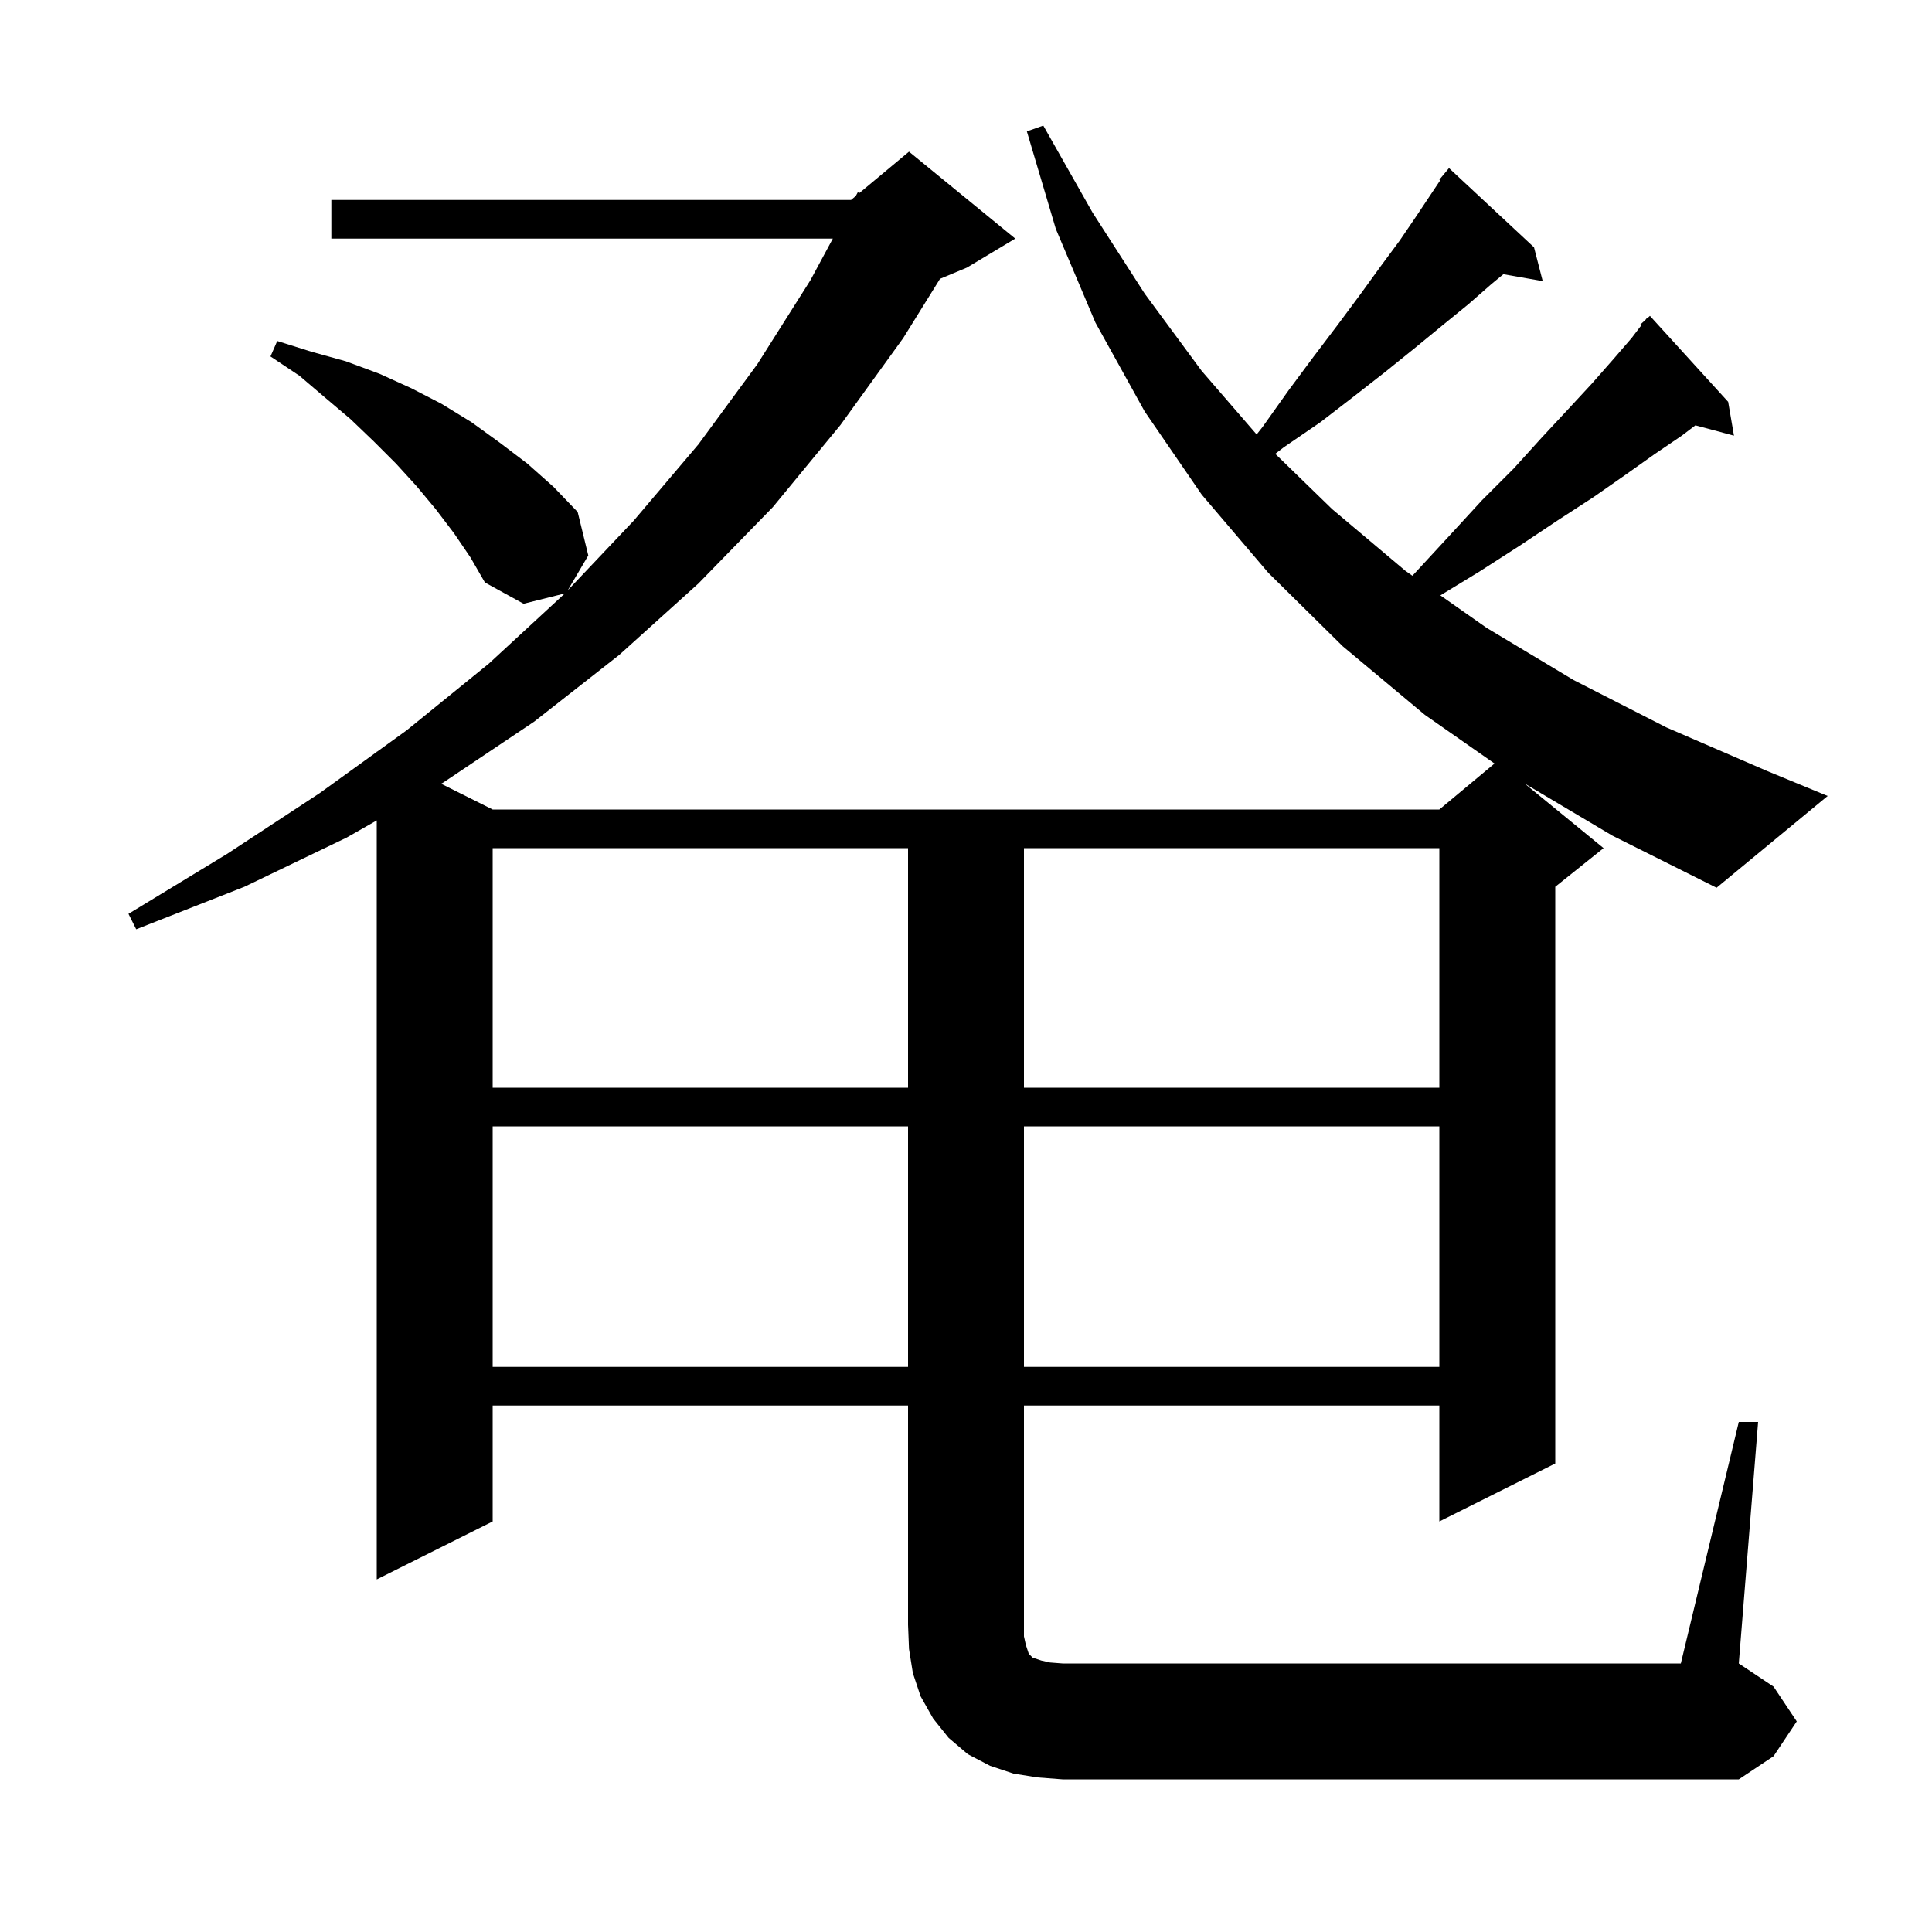<svg xmlns="http://www.w3.org/2000/svg" xmlns:xlink="http://www.w3.org/1999/xlink" version="1.1" baseProfile="full" viewBox="0 0 200 200" width="200" height="200"><g fill="currentColor"><path d="M 180.0 147.2 L 182.0 147.2 L 180.0 172.2 L 183.6 174.6 L 186.0 178.2 L 183.6 181.8 L 180.0 184.2 L 110.0 184.2 L 107.4 184.0 L 104.9 183.6 L 102.5 182.8 L 100.2 181.6 L 98.2 179.9 L 96.6 177.9 L 95.3 175.6 L 94.5 173.2 L 94.1 170.7 L 94.0 168.2 L 94.0 145.5 L 51.0 145.5 L 51.0 157.5 L 39.0 163.5 L 39.0 84.933 L 35.9 86.7 L 25.3 91.8 L 14.1 96.2 L 13.3 94.6 L 23.5 88.4 L 33.1 82.1 L 39.0 77.839 L 39.0 77.8 L 39.032 77.816 L 42.1 75.6 L 50.6 68.7 L 58.4 61.5 L 58.462 61.434 L 54.2 62.5 L 50.2 60.3 L 48.7 57.7 L 47.0 55.2 L 45.1 52.7 L 43.1 50.3 L 41.0 48.0 L 38.7 45.7 L 36.3 43.4 L 33.7 41.2 L 31.0 38.9 L 28.0 36.9 L 28.7 35.3 L 32.2 36.4 L 35.8 37.4 L 39.3 38.7 L 42.6 40.2 L 45.7 41.8 L 48.8 43.7 L 51.7 45.8 L 54.6 48.0 L 57.3 50.4 L 59.8 53.0 L 60.9 57.5 L 58.774 61.106 L 65.6 53.9 L 72.3 46.0 L 78.4 37.7 L 83.9 29.0 L 86.215 24.7 L 34.3 24.7 L 34.3 20.7 L 88.1 20.7 L 88.588 20.293 L 88.8 19.9 L 88.959 19.984 L 94.1 15.7 L 105.1 24.7 L 100.1 27.7 L 97.312 28.862 L 93.5 35.0 L 87.0 44.0 L 80.0 52.5 L 72.3 60.4 L 64.1 67.8 L 55.3 74.7 L 45.9 81.0 L 45.666 81.133 L 51.0 83.8 L 149.0 83.8 L 154.712 79.04 L 147.5 74.0 L 139.0 66.9 L 131.3 59.3 L 124.4 51.2 L 118.5 42.6 L 113.4 33.4 L 109.3 23.7 L 106.3 13.6 L 108.0 13.0 L 113.1 22.0 L 118.5 30.4 L 124.4 38.4 L 130.087 44.976 L 130.7 44.2 L 133.4 40.4 L 136.0 36.9 L 138.5 33.6 L 140.8 30.5 L 142.9 27.6 L 144.9 24.9 L 146.6 22.4 L 149.09 18.665 L 149.0 18.6 L 150.0 17.4 L 158.8 25.6 L 159.7 29.1 L 155.628 28.386 L 154.4 29.4 L 152.0 31.5 L 149.3 33.7 L 146.5 36.0 L 143.4 38.5 L 140.2 41.0 L 136.7 43.7 L 132.9 46.3 L 132.015 46.981 L 137.9 52.7 L 145.5 59.1 L 146.211 59.599 L 146.4 59.4 L 150.0 55.5 L 153.4 51.8 L 156.7 48.5 L 159.6 45.3 L 162.3 42.4 L 164.8 39.7 L 167.0 37.2 L 168.9 35.0 L 169.9 33.688 L 169.8 33.6 L 170.33 33.123 L 170.5 32.9 L 170.536 32.937 L 170.8 32.7 L 178.9 41.6 L 179.5 45.1 L 175.507 44.031 L 174.1 45.1 L 171.3 47.0 L 168.2 49.2 L 164.9 51.5 L 161.2 53.9 L 157.3 56.5 L 153.1 59.2 L 149.105 61.632 L 153.9 65.0 L 162.9 70.4 L 172.5 75.3 L 182.9 79.8 L 189.2 82.4 L 177.7 91.9 L 166.9 86.5 L 157.814 81.102 L 166.0 87.8 L 161.0 91.8 L 161.0 151.5 L 149.0 157.5 L 149.0 145.5 L 106.0 145.5 L 106.0 169.4 L 106.2 170.3 L 106.5 171.2 L 106.9 171.6 L 107.8 171.9 L 108.7 172.1 L 110.0 172.2 L 174.0 172.2 Z M 51.0 116.6 L 51.0 141.5 L 94.0 141.5 L 94.0 116.6 Z M 106.0 116.6 L 106.0 141.5 L 149.0 141.5 L 149.0 116.6 Z M 51.0 87.8 L 51.0 112.6 L 94.0 112.6 L 94.0 87.8 Z M 106.0 87.8 L 106.0 112.6 L 149.0 112.6 L 149.0 87.8 Z "/></g></svg>